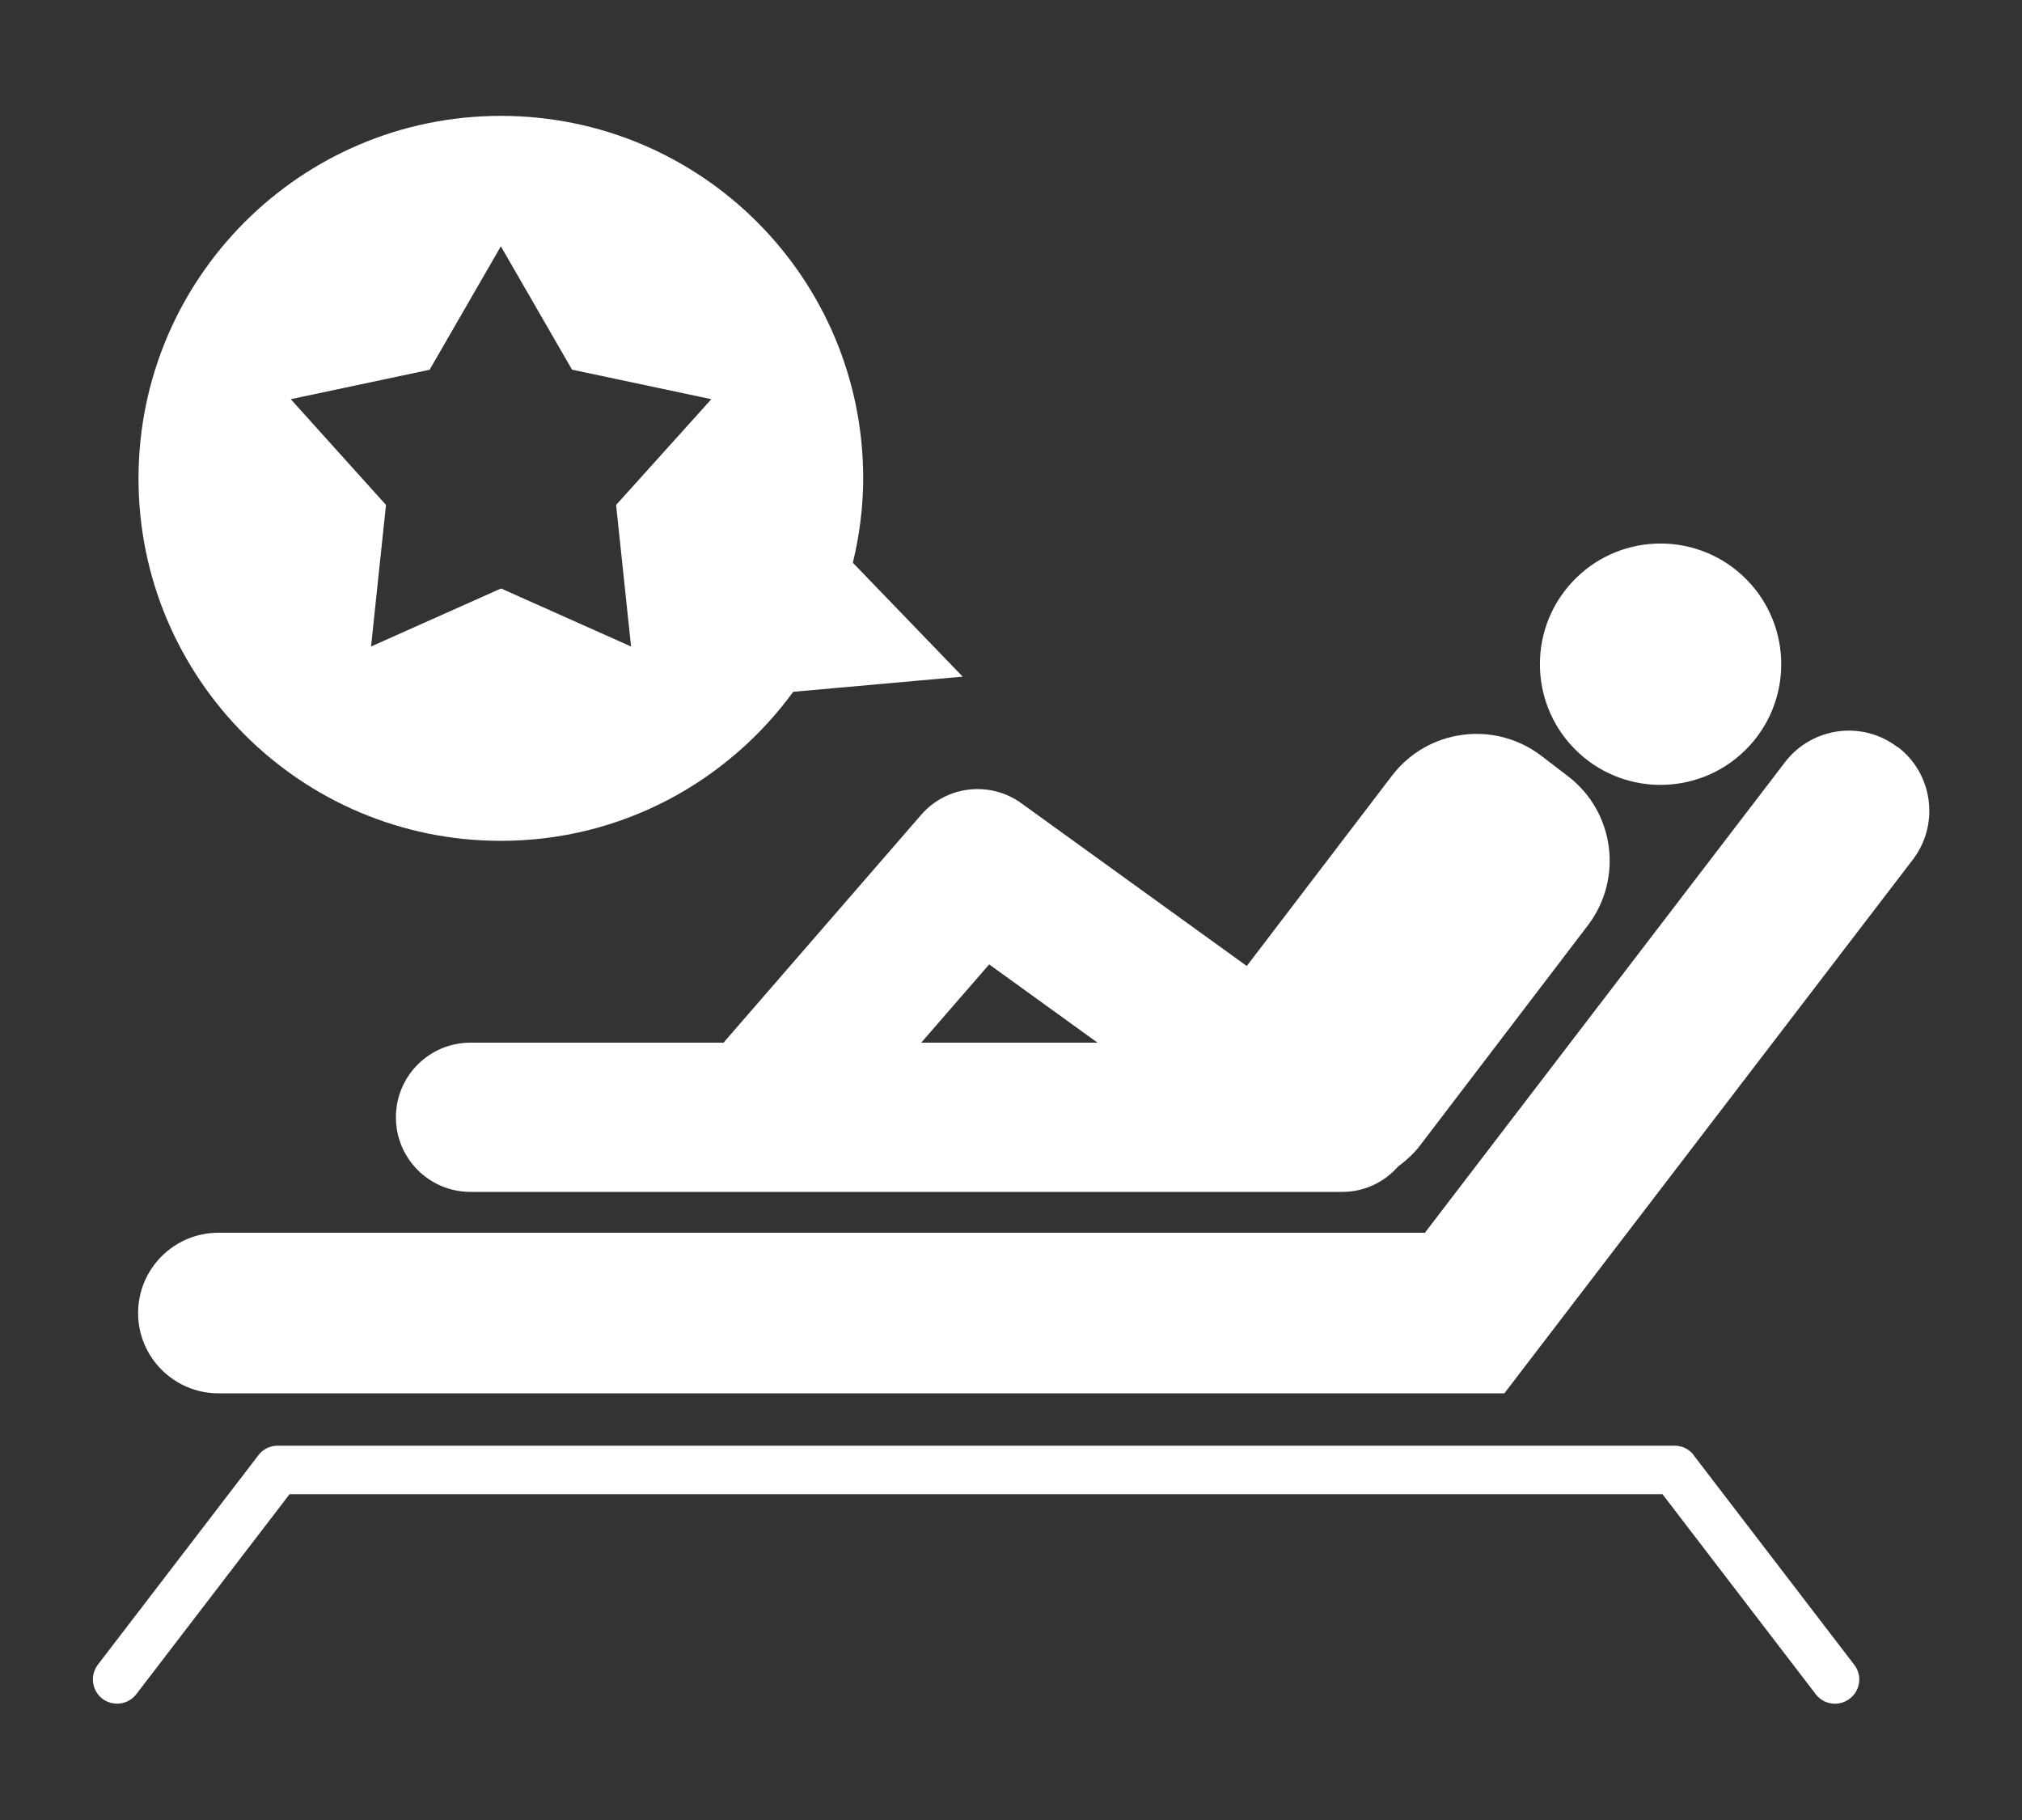 <?xml version="1.0" encoding="UTF-8"?>
<svg id="b" data-name="レイヤー 2" xmlns="http://www.w3.org/2000/svg" viewBox="0 0 100 90">
  <rect x="0" y="0" width="100" height="90" fill="#333333" stroke="none"/>
  <defs>
    <style>
      .e {
        fill: #fff;
      }

      .f {
        fill: none;
      }
    </style>
  </defs>
  <g id="c" data-name="レイヤー 2">
    <g id="d" data-name="icon_benefits_a02">
      <rect class="f" width="100" height="90"/>
      <g>
        <path class="e" d="M93.85,36.95c-1.74-1.34-4.24-1-5.57.74l-17.81,23.27H10.8c-2.19,0-3.97,1.78-3.97,3.97s1.78,3.97,3.97,3.97h63.6l20.2-26.39c1.33-1.74,1-4.24-.74-5.57Z"/>
        <path class="e" d="M83.77,71.96c-.23-.3-.58-.47-.95-.47H13.73c-.37,0-.73.17-.95.47l-7.94,10.36c-.4.53-.3,1.28.22,1.68.53.4,1.28.3,1.68-.22l7.58-9.89h67.9l7.58,9.89c.24.31.59.47.95.47.25,0,.51-.08.73-.25.53-.4.63-1.16.22-1.68l-7.94-10.36Z"/>
        <path class="e" d="M86.31,37.1c2.35-2.31,2.38-6.09.07-8.44-2.31-2.35-6.09-2.38-8.44-.07-2.35,2.31-2.38,6.09-.07,8.44,2.31,2.35,6.09,2.38,8.44.07Z"/>
        <path class="e" d="M35.8,51.56h-12.53c-2.04,0-3.69,1.65-3.69,3.69s1.65,3.69,3.69,3.69h43.12c1.1,0,2.08-.49,2.76-1.26.39-.29.75-.61,1.06-1.01l8.32-10.91c1.76-2.31,1.32-5.62-.99-7.38l-1.32-1.01c-2.31-1.76-5.62-1.32-7.38.99l-7.18,9.41-11.15-8.05c-1.55-1.12-3.7-.87-4.95.57l-9.76,11.25ZM48.92,47.69l5.36,3.87h-8.72l3.36-3.87Z"/>
        <path class="e" d="M24.77,41.58c5.95,0,11.2-2.91,14.46-7.37l8.38-.75-5.43-5.63c.32-1.34.51-2.74.51-4.18,0-9.9-8.02-17.92-17.92-17.92S6.85,13.77,6.85,23.66s8.02,17.92,17.92,17.92ZM21.25,18.28l3.52-6.1,3.52,6.1,6.89,1.46-4.71,5.23.74,7-6.43-2.87-6.43,2.87.74-7-4.71-5.23,6.89-1.46Z"/>
      </g>
    </g>
  </g>
</svg>